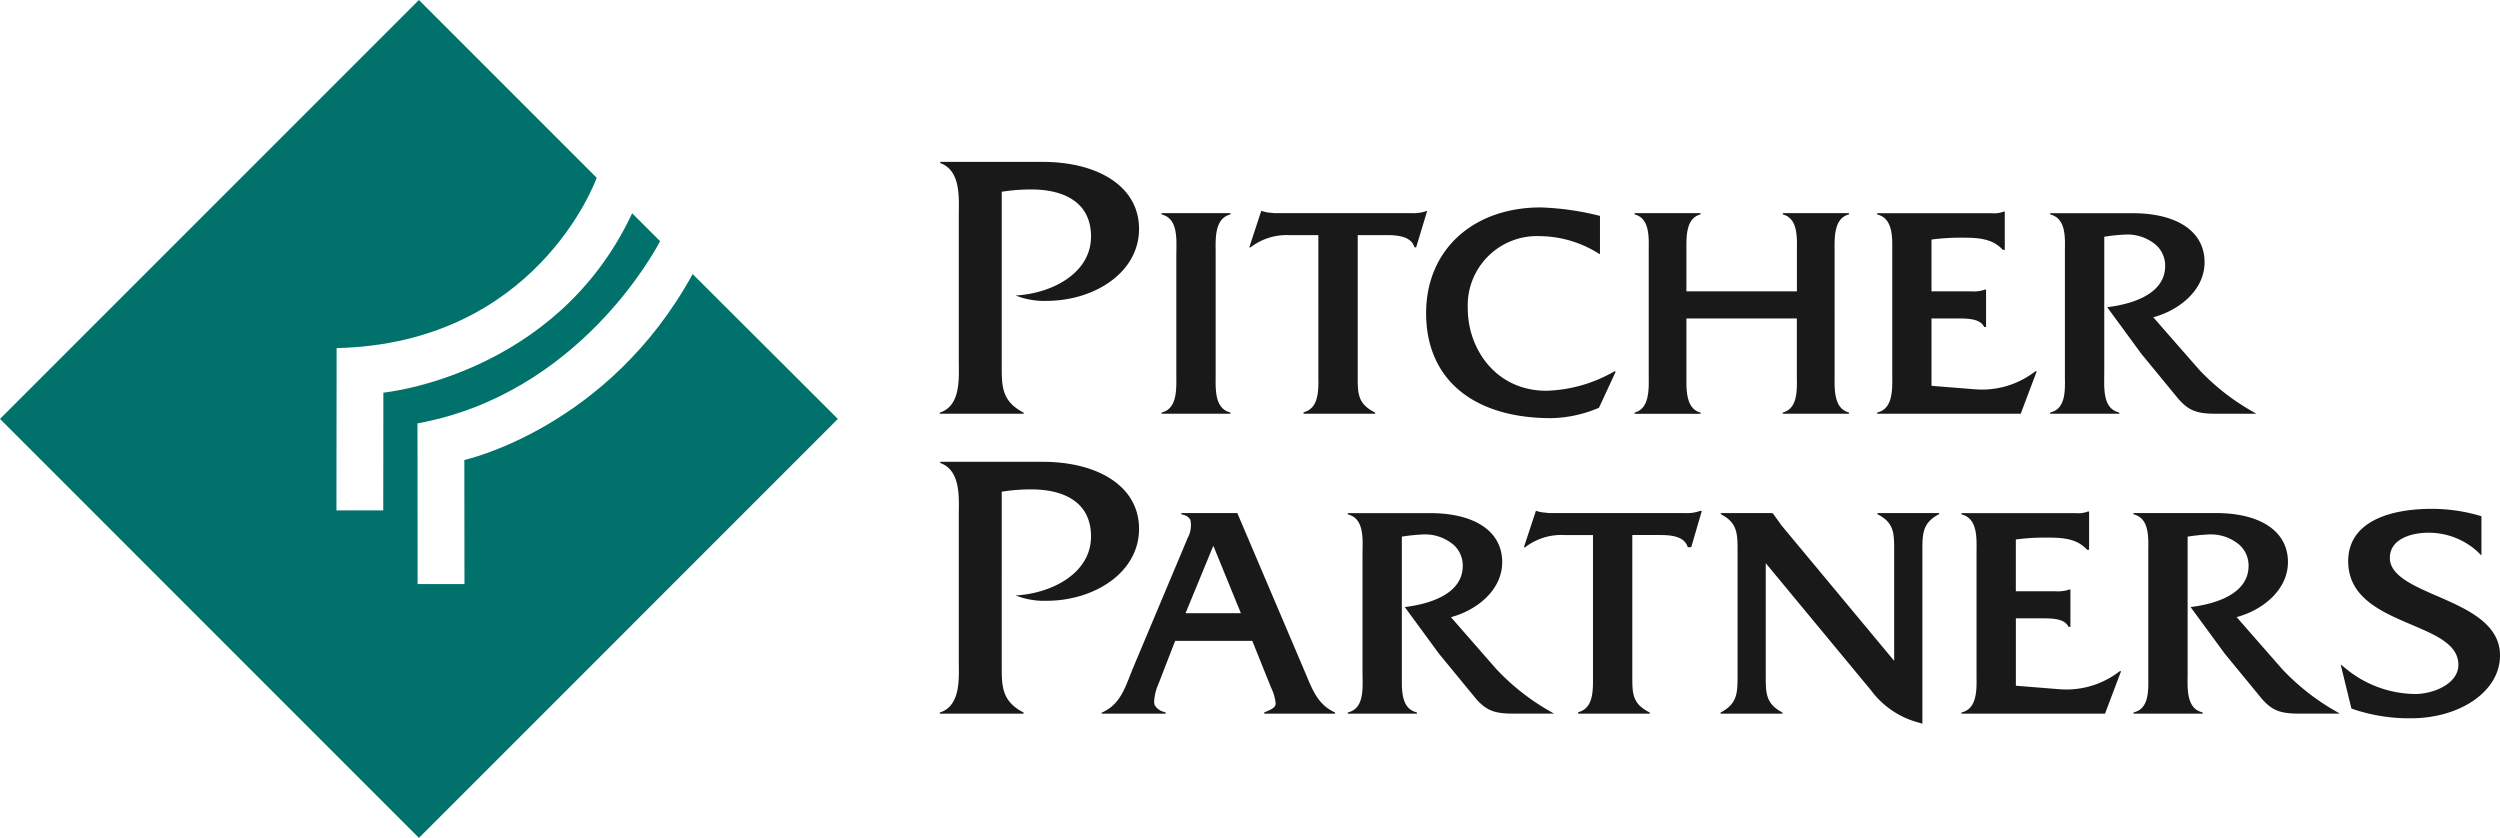 <svg xmlns="http://www.w3.org/2000/svg" width="250" height="83.786" viewBox="0 0 250 83.786"><g transform="translate(0 -0.027)"><g transform="translate(0 0.027)"><path d="M69.265,27.433C60.811,42.879,46.434,46.025,46.434,46.025l.012,12.41H41.762l-.014-16.07c16.137-2.94,23.807-17.343,24.26-18.223l-2.794-2.788c-7.6,16.284-24.878,17.938-24.878,17.938l-.011,11.772h-4.68l.016-16.227c19.9-.46,25.858-16.6,26.008-17.034L41.892.027,0,41.918l41.892,41.9L83.785,41.919,69.265,27.433" transform="translate(0 -0.027)" fill="#00726b" fill-rule="evenodd"/></g><path d="M70.818,10.456H60.583v.116c2.107.764,1.855,3.56,1.855,5.281V30.286c0,1.722.251,4.553-1.9,5.241v.115h8.383v-.115c-2.232-1.149-2.189-2.679-2.189-4.822V13.443a18.423,18.423,0,0,1,2.946-.23c3.37,0,5.983,1.338,5.983,4.708,0,3.673-3.918,5.7-7.541,5.894a7.684,7.684,0,0,0,3.075.539c4.76,0,9.268-2.8,9.268-7.2,0-4.286-4.17-6.7-9.648-6.7m11.9,5.124V15.7l.175.061c1.355.458,1.329,2.144,1.309,3.5l-.008.463V31.536l0,.407c.017,1.3.04,3.086-1.3,3.524l-.179.059v.116h6.893v-.115l-.174-.059c-1.347-.463-1.324-2.162-1.306-3.529l0-.4V19.719l0-.4c-.019-1.307-.042-3.094,1.306-3.558l.174-.062V15.58H82.717m26.491-.214-.048.02a3.891,3.891,0,0,1-1.444.194H93.981q-.172-.022-.345-.04a3.308,3.308,0,0,1-.838-.157l-.047-.017H92.68L91.489,19h.137l.071-.062a5.914,5.914,0,0,1,3.825-1.158h2.872V31.506l0,.408c0,.158.006.321.006.487,0,1.254-.124,2.628-1.31,3.038l-.175.061v.141h7.161v-.115l-.137-.073c-1.579-.835-1.608-1.829-1.608-3.449V17.779H105.3c.95,0,2.259.109,2.647,1.059l.065.16h.163l1.1-3.633h-.07M127.915,31.45a14.427,14.427,0,0,1-6.7,1.892c-5.117,0-7.878-4.233-7.878-8.218a6.928,6.928,0,0,1,7.236-7.243,11.219,11.219,0,0,1,5.79,1.7l.193.107V15.857a27.528,27.528,0,0,0-5.925-.848c-6.768,0-11.46,4.244-11.46,10.572,0,6.666,4.784,10.5,12.492,10.5a12.682,12.682,0,0,0,4.7-1l.093-.042,1.681-3.62h-.168l-.059.031M144.838,15.58V15.7l.169.061c1.121.4,1.248,1.728,1.248,2.957,0,.186,0,.366-.006.543l0,.464V23.4H135.2V19.722l0-.414c0-.16,0-.323,0-.491,0-1.265.113-2.65,1.247-3.06l.171-.062V15.58h-6.6V15.7l.171.061c1.292.458,1.262,2.133,1.242,3.479l0,.455V31.533l0,.407c.019,1.293.037,3.066-1.242,3.529l-.171.059v.115h6.6v-.115l-.171-.059c-1.133-.41-1.247-1.847-1.247-3.067,0-.16,0-.317,0-.464l0-.4V26.11h11.044v5.421l0,.452c0,.177.006.36.006.545,0,1.222-.127,2.541-1.247,2.936l-.171.062v.115h6.632v-.115l-.174-.062c-1.309-.463-1.285-2.237-1.27-3.532l0-.4V19.69l0-.4c-.016-1.295-.039-3.069,1.27-3.533l.174-.062v-.115h-6.632m25.193,15.868a8.672,8.672,0,0,1-6.015,1.743s-3.42-.27-4.3-.345V26.112h2.533c.989,0,2.22,0,2.664.733l.076.123h.183V23.218h-.095l-.053.025a3.633,3.633,0,0,1-1.368.158h-3.941v-5.18a22.345,22.345,0,0,1,3.2-.186c1.417,0,2.861.087,3.858,1.138l.075.081h.194V15.427H166.9l-.053.028a2.621,2.621,0,0,1-1.144.13l-.315,0H154.273V15.7l.174.061c1.374.466,1.351,2.176,1.337,3.553l0,.407V31.539l0,.4c.016,1.3.039,3.089-1.332,3.53l-.18.057v.115h14.359l1.605-4.249h-.13l-.074.054m16.412-.245s-3.555-4.059-4.559-5.21c2.613-.694,5.131-2.726,5.131-5.5,0-3.136-2.83-4.905-7.2-4.905h-8.246V15.7l.179.061c1.354.458,1.327,2.144,1.3,3.5l0,.461V31.539l0,.453c.025,1.357.051,3.044-1.3,3.477l-.182.057v.115h6.924v-.115l-.177-.057c-1.217-.388-1.336-1.776-1.336-3.043l0-.481.008-.407V17.94a18.19,18.19,0,0,1,2.031-.213A4.4,4.4,0,0,1,182.2,18.8a2.788,2.788,0,0,1,.876,2.057c0,2.909-3.5,3.819-5.585,4.1l-.213.031,3.414,4.657,3.723,4.53c1.034,1.16,1.83,1.465,3.741,1.465H192.2l-.388-.222a22.645,22.645,0,0,1-5.371-4.218M136.7,45.358h-.151l-.05.022a3.879,3.879,0,0,1-1.441.194H121.448q-.171-.023-.343-.042a3.383,3.383,0,0,1-.843-.155l-.045-.019h-.07l-1.2,3.631h.14l.071-.062a5.932,5.932,0,0,1,3.828-1.157h2.872V61.5l0,.408,0,.487c0,1.254-.12,2.628-1.31,3.038l-.171.061v.141h7.16v-.115l-.14-.075c-1.577-.837-1.607-1.829-1.607-3.448V47.769h2.841c.95,0,2.259.109,2.644,1.059l.068.16h.338l1.06-3.633H136.7m41.763,16.084a8.678,8.678,0,0,1-6.017,1.743s-3.42-.27-4.3-.345V56.1h2.533c.989,0,2.22,0,2.664.73l.075.124h.183V53.211h-.1l-.05.022a3.6,3.6,0,0,1-1.368.16h-3.941v-5.18a22.034,22.034,0,0,1,3.2-.186c1.422,0,2.861.087,3.856,1.138l.078.082h.192V45.418h-.14l-.056.029a2.707,2.707,0,0,1-1.146.13l-.317,0H162.7v.115l.175.061c1.378.466,1.357,2.178,1.337,3.552l0,.408V61.532l0,.4c.02,1.3.042,3.091-1.333,3.53l-.179.059v.113h14.359l1.608-4.25h-.132l-.073.054m-62.253-.244-4.556-5.21c2.611-.694,5.127-2.726,5.127-5.5,0-3.136-2.827-4.905-7.2-4.905h-8.245v.115l.175.061c1.357.458,1.33,2.144,1.306,3.5l-.006.461V61.532l.006.452c.025,1.357.051,3.046-1.3,3.477l-.18.059v.113h6.924v-.115l-.179-.059c-1.216-.388-1.338-1.776-1.338-3.043,0-.163,0-.324,0-.481l0-.405v-13.6a17.92,17.92,0,0,1,2.034-.213,4.39,4.39,0,0,1,3.184,1.071,2.787,2.787,0,0,1,.874,2.055c0,2.911-3.5,3.819-5.581,4.1l-.216.031,3.415,4.657,3.721,4.53c1.034,1.161,1.832,1.467,3.738,1.467h4.052l-.388-.224a22.707,22.707,0,0,1-5.371-4.218m78.578,0-4.561-5.21c2.613-.694,5.132-2.726,5.132-5.5,0-3.136-2.832-4.905-7.206-4.905h-8.243v.115l.174.061c1.357.458,1.329,2.144,1.307,3.5l0,.461V61.532l0,.452c.022,1.357.05,3.046-1.3,3.477l-.179.059v.113h6.924v-.115l-.177-.059c-1.219-.388-1.34-1.776-1.34-3.043,0-.163,0-.324.008-.481l0-.405v-13.6a17.993,17.993,0,0,1,2.034-.213,4.39,4.39,0,0,1,3.186,1.071,2.787,2.787,0,0,1,.874,2.055c0,2.911-3.5,3.819-5.584,4.1l-.214.031,3.415,4.657c.019.02,3.721,4.53,3.721,4.53,1.035,1.161,1.829,1.467,3.74,1.467h4.052l-.388-.224a22.771,22.771,0,0,1-5.371-4.218M68.124,53.809a7.685,7.685,0,0,0,3.077.537c4.755,0,9.263-2.8,9.263-7.2,0-4.285-4.168-6.7-9.646-6.7H60.583v.116c2.108.765,1.855,3.56,1.855,5.281V60.278c0,1.722.253,4.555-1.9,5.242v.113h8.381v-.115c-2.229-1.149-2.187-2.679-2.187-4.823V43.435a18.628,18.628,0,0,1,2.946-.23c3.37,0,5.983,1.338,5.983,4.71,0,3.671-3.917,5.7-7.54,5.894M85.112,55.59c.248-.6,2.391-5.8,2.78-6.748.388.945,2.512,6.151,2.759,6.747H85.112Zm12.026,6.074-.185-.439c-.068-.155.051.115-6.663-15.651h-5.6v.115l.183.053a1.083,1.083,0,0,1,.722.5,2.644,2.644,0,0,1-.286,1.854l-.059.152L79.842,61.113l-.239.605c-.613,1.538-1.124,2.984-2.737,3.752l-.147.07v.093h6.41v-.115l-.172-.061a1.456,1.456,0,0,1-.913-.654.955.955,0,0,1-.071-.39,5.064,5.064,0,0,1,.43-1.748l1.67-4.309h7.715q.936,2.328,1.872,4.654a4.729,4.729,0,0,1,.464,1.582c0,.393-.295.559-.983.849l-.155.067v.124h7.08v-.115l-.144-.071c-1.583-.767-2.142-2.248-2.783-3.785Zm57.171-16.09v.115l.135.073c1.5.807,1.531,1.855,1.531,3.431V60.349L144.71,46.809c.011.011-.863-1.208-.863-1.208l-.185-.028h-5.014v.115l.133.073c1.534.841,1.534,1.945,1.534,3.617V61.8c0,1.673,0,2.776-1.568,3.648l-.13.073v.113H144.8v-.115l-.129-.075c-1.506-.838-1.537-1.886-1.537-3.46v-11.4L153.663,63.3a8.666,8.666,0,0,0,4.8,3.232l.335.109V49.375c0-1.67,0-2.774,1.532-3.617l.135-.071v-.113h-6.154m55.969,8.3c-2.436-1.059-4.736-2.06-4.736-3.82,0-1.86,2.088-2.516,3.873-2.516a7.266,7.266,0,0,1,4.85,1.847l.436.43V45.887l-.186-.054a16.935,16.935,0,0,0-4.845-.681c-3.827,0-8.294,1.129-8.294,5.238,0,3.648,3.345,5.072,6.295,6.329,2.535,1.079,4.724,2.01,4.724,4.036,0,1.9-2.512,2.912-4.325,2.912a11.1,11.1,0,0,1-6.848-2.473l-.6-.489L201.7,65.12l.132.048a17.551,17.551,0,0,0,5.818.927c4.874,0,8.911-2.662,8.911-6.287,0-3.2-3.339-4.652-6.281-5.935" transform="translate(33.441 5.761)" fill="#1a1919" fill-rule="evenodd"/></g></svg>
